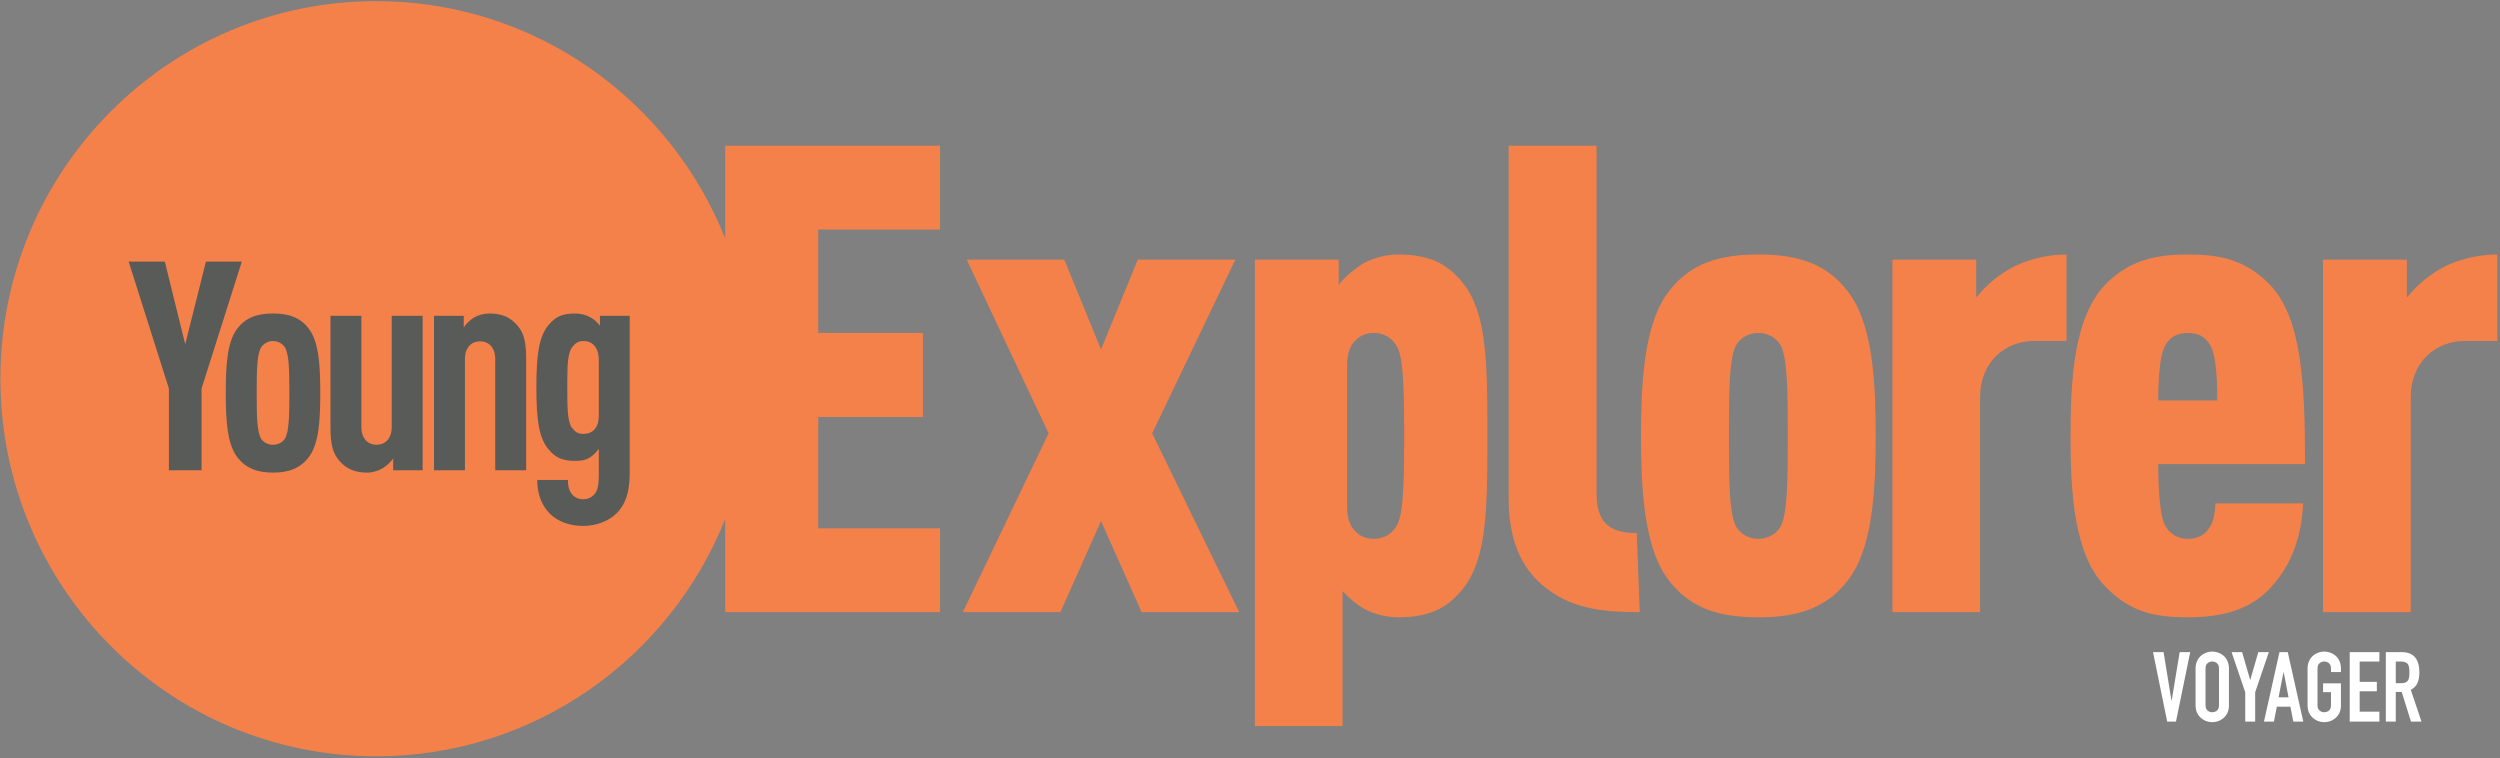 <?xml version="1.0" encoding="UTF-8"?>
<svg width="498px" height="151px" viewBox="0 0 498 151" version="1.1" xmlns="http://www.w3.org/2000/svg" xmlns:xlink="http://www.w3.org/1999/xlink">
    <rect x="0" y="0" width="498" height="151" fill="#808080" stroke="none"/>
    <!-- Generator: Sketch 62 (91390) - https://sketch.com -->
    <title>Group 5</title>
    <desc>Created with Sketch.</desc>
    <g id="Pages" stroke="none" stroke-width="1" fill="none" fill-rule="evenodd">
        <g id="Group-5" transform="translate(0.084, 0.226)">
            <path d="M436.206,129.681 L433.368,143.518 L431.619,143.518 L428.801,129.681 L430.9,129.681 L432.474,139.34 L432.513,139.34 L434.107,129.681 L436.206,129.681 Z M437.275,132.946 C437.275,132.389 437.372,131.896 437.566,131.469 C437.76,131.041 438.02,130.685 438.343,130.4 C438.654,130.128 439.007,129.92 439.403,129.778 C439.798,129.635 440.196,129.564 440.598,129.564 C440.999,129.564 441.398,129.635 441.793,129.778 C442.188,129.92 442.548,130.128 442.872,130.4 C443.183,130.685 443.435,131.041 443.63,131.469 C443.824,131.896 443.921,132.389 443.921,132.946 L443.921,140.253 C443.921,140.836 443.824,141.335 443.63,141.749 C443.435,142.164 443.183,142.507 442.872,142.779 C442.548,143.064 442.188,143.278 441.793,143.421 C441.398,143.563 440.999,143.635 440.598,143.635 C440.196,143.635 439.798,143.563 439.403,143.421 C439.007,143.278 438.654,143.064 438.343,142.779 C438.02,142.507 437.76,142.164 437.566,141.749 C437.372,141.335 437.275,140.836 437.275,140.253 L437.275,132.946 Z M439.257,140.253 C439.257,140.732 439.39,141.085 439.655,141.312 C439.921,141.539 440.235,141.652 440.598,141.652 C440.961,141.652 441.275,141.539 441.54,141.312 C441.806,141.085 441.939,140.732 441.939,140.253 L441.939,132.946 C441.939,132.466 441.806,132.113 441.54,131.887 C441.275,131.66 440.961,131.546 440.598,131.546 C440.235,131.546 439.921,131.66 439.655,131.887 C439.39,132.113 439.257,132.466 439.257,132.946 L439.257,140.253 Z M447.167,143.518 L447.167,137.668 L444.446,129.681 L446.545,129.681 L448.138,135.181 L448.177,135.181 L449.771,129.681 L451.87,129.681 L449.149,137.668 L449.149,143.518 L447.167,143.518 Z M455.795,138.679 L454.824,133.665 L454.785,133.665 L453.813,138.679 L455.795,138.679 Z M450.898,143.518 L453.988,129.681 L455.64,129.681 L458.73,143.518 L456.748,143.518 L456.165,140.544 L453.463,140.544 L452.88,143.518 L450.898,143.518 Z M459.585,132.946 C459.585,132.389 459.682,131.896 459.877,131.469 C460.071,131.041 460.33,130.685 460.654,130.4 C460.965,130.128 461.318,129.92 461.713,129.778 C462.108,129.635 462.507,129.564 462.908,129.564 C463.31,129.564 463.708,129.635 464.103,129.778 C464.499,129.92 464.858,130.128 465.182,130.4 C465.493,130.685 465.746,131.041 465.94,131.469 C466.134,131.896 466.232,132.389 466.232,132.946 L466.232,133.645 L464.249,133.645 L464.249,132.946 C464.249,132.466 464.116,132.113 463.851,131.887 C463.585,131.66 463.271,131.546 462.908,131.546 C462.545,131.546 462.231,131.66 461.966,131.887 C461.7,132.113 461.567,132.466 461.567,132.946 L461.567,140.253 C461.567,140.732 461.7,141.085 461.966,141.312 C462.231,141.539 462.545,141.652 462.908,141.652 C463.271,141.652 463.585,141.539 463.851,141.312 C464.116,141.085 464.249,140.732 464.249,140.253 L464.249,137.649 L462.675,137.649 L462.675,135.9 L466.232,135.9 L466.232,140.253 C466.232,140.836 466.134,141.335 465.94,141.749 C465.746,142.164 465.493,142.507 465.182,142.779 C464.858,143.064 464.499,143.278 464.103,143.421 C463.708,143.563 463.31,143.635 462.908,143.635 C462.507,143.635 462.108,143.563 461.713,143.421 C461.318,143.278 460.965,143.064 460.654,142.779 C460.33,142.507 460.071,142.164 459.877,141.749 C459.682,141.335 459.585,140.836 459.585,140.253 L459.585,132.946 Z M467.981,143.518 L467.981,129.681 L473.889,129.681 L473.889,131.546 L469.963,131.546 L469.963,135.608 L473.383,135.608 L473.383,137.474 L469.963,137.474 L469.963,141.536 L473.889,141.536 L473.889,143.518 L467.981,143.518 Z M477.154,131.546 L477.154,135.861 L478.281,135.861 C478.631,135.861 478.909,135.812 479.116,135.715 C479.324,135.618 479.486,135.479 479.602,135.297 C479.706,135.116 479.777,134.892 479.816,134.627 C479.855,134.361 479.874,134.053 479.874,133.704 C479.874,133.354 479.855,133.046 479.816,132.781 C479.777,132.515 479.699,132.285 479.583,132.091 C479.337,131.728 478.87,131.546 478.184,131.546 L477.154,131.546 Z M475.171,143.518 L475.171,129.681 L478.358,129.681 C480.691,129.681 481.857,131.035 481.857,133.743 C481.857,134.559 481.73,135.252 481.478,135.822 C481.225,136.392 480.781,136.852 480.146,137.202 L482.284,143.518 L480.185,143.518 L478.339,137.61 L477.154,137.61 L477.154,143.518 L475.171,143.518 Z" id="Voyager" fill="#FFFFFF"></path>
            <circle id="Oval" fill-opacity="0.46" fill="#2B302B" cx="71.016" cy="74.874" r="62.1"></circle>
            <path d="M74.857,-1.42108547e-14 C106.373,-1.42108547e-14 133.34,19.57 144.379,47.275 L144.378,28.808 L187.182,28.808 L187.182,45.504 L162.912,45.504 L162.912,66.098 L183.756,66.098 L183.756,82.836 L162.912,82.836 L162.912,105.014 L187.182,105.014 L187.182,121.712 L144.378,121.712 L144.379,103.152 C133.34,130.857 106.373,150.426 74.857,150.426 C33.515,150.426 9.9475983e-14,116.753 9.9475983e-14,75.213 C9.9475983e-14,33.675 33.515,-1.42108547e-14 74.857,-1.42108547e-14 Z M278.312,50.471 C284.047,50.471 287.984,51.885 291.365,56.208 C295.972,61.916 296.192,71.664 296.202,84.634 L296.202,88.574 C296.192,101.548 295.972,111.294 291.365,117.002 C287.984,121.326 284.047,122.739 278.312,122.739 C276.127,122.739 273.646,122.098 271.678,121.069 C270.093,120.128 268.679,118.971 267.352,117.516 L267.352,144.402 L249.89,144.402 L249.89,51.498 L266.583,51.498 L266.583,56.593 C267.352,55.265 270.093,53.082 271.678,52.14 C273.646,51.114 276.127,50.471 278.312,50.471 Z M435.745,50.471 C441.864,50.471 447.086,51.369 452.052,56.465 C458.428,63.1 459.072,76.03 459.072,92.213 L429.837,92.213 C429.837,96.923 430.136,102.404 431.164,104.373 C431.933,105.912 433.517,107.112 435.745,107.112 C437.927,107.112 439.382,106.171 440.281,104.502 C440.966,103.302 441.222,101.204 441.222,100.049 L458.687,100.049 C458.428,105.912 456.845,111.779 452.309,116.744 C448.37,121.069 443.02,122.738 435.745,122.738 C429.066,122.738 424.228,121.711 419.307,116.617 C412.987,110.212 412.39,97.583 412.372,87.102 L412.372,86.605 C412.372,76.03 412.887,63.1 419.307,56.465 C424.228,51.369 429.837,50.471 435.745,50.471 Z M350.179,50.472 C357.627,50.472 364.134,52.011 368.711,58.819 C373.081,65.333 373.533,76.794 373.548,86.081 L373.549,86.604 C373.549,95.981 373.164,107.755 368.711,114.391 C364.134,121.199 357.627,122.738 350.179,122.738 C342.73,122.738 336.225,121.199 331.644,114.391 C327.318,107.878 326.823,96.415 326.807,87.128 L326.806,86.604 C326.806,77.229 327.236,65.455 331.644,58.819 C336.225,52.011 342.73,50.472 350.179,50.472 Z M497.381,50.471 L497.381,67.682 L490.96,67.682 C485.097,67.682 480.131,71.877 480.131,78.898 L480.131,121.712 L462.667,121.712 L462.667,51.498 L479.36,51.498 L479.36,59.076 C481.329,56.592 483.941,54.366 487.065,52.783 C490.061,51.37 493.57,50.471 497.381,50.471 Z M411.56,50.471 L411.56,67.682 L405.181,67.682 C399.317,67.682 394.352,71.877 394.352,78.898 L394.352,121.712 L376.887,121.712 L376.887,51.498 L393.58,51.498 L393.58,59.076 C395.508,56.593 398.118,54.367 401.287,52.782 C404.283,51.369 407.791,50.471 411.56,50.471 Z M317.947,28.808 L317.947,97.95 C317.947,103.431 320.045,105.957 325.952,105.957 L326.551,121.712 C319.359,121.712 313.625,121.07 308.53,117.387 C303.566,113.877 300.441,108.269 300.441,99.15 L300.441,28.808 L317.947,28.808 Z M211.922,51.498 L219.242,69.394 L226.561,51.498 L245.995,51.498 L229.429,86.092 L246.766,121.712 L227.332,121.712 L219.242,103.558 L211.152,121.712 L191.718,121.712 L208.798,86.092 L192.489,51.498 L211.922,51.498 Z M273.602,66.097 C272.062,66.097 270.735,66.655 269.835,67.682 C268.809,68.71 268.251,70.294 268.251,72.519 L268.251,100.69 C268.251,102.917 268.809,104.502 269.835,105.528 C270.735,106.556 272.062,107.113 273.602,107.113 C275.443,107.113 277.026,106.3 278.055,104.628 C279.236,102.815 279.627,98.714 279.638,87.12 L279.639,86.604 C279.639,74.619 279.254,70.422 278.055,68.581 C277.026,66.912 275.443,66.097 273.602,66.097 Z M350.179,66.098 C348.466,66.098 346.541,66.913 345.598,68.837 C344.396,71.524 344.319,77.774 344.314,85.093 L344.314,88.116 C344.319,95.437 344.396,101.688 345.598,104.373 C346.541,106.3 348.466,107.112 350.179,107.112 C351.89,107.112 353.817,106.3 354.757,104.373 C355.989,101.627 356.041,95.151 356.043,87.615 L356.043,85.594 C356.041,78.06 355.989,71.585 354.757,68.837 C353.817,66.913 351.89,66.098 350.179,66.098 Z M114.49,62.221 C111.875,62.221 110.597,62.862 109.202,64.497 C107.286,66.774 106.762,70.335 106.762,76.932 C106.762,83.525 107.286,87.03 109.202,89.305 C110.597,90.94 111.933,91.583 114.49,91.583 C115.71,91.583 116.64,91.407 117.452,90.882 C118.033,90.531 118.672,89.889 119.196,89.188 L119.196,89.188 L119.196,94.442 C119.196,96.369 118.963,97.479 118.325,98.235 C117.802,98.821 117.045,99.23 116.117,99.23 C115.186,99.23 114.429,98.88 113.909,98.295 C113.269,97.536 113.037,96.544 113.037,95.377 L113.037,95.377 L106.936,95.377 C106.936,97.945 107.634,100.279 109.494,102.147 C111.177,103.783 113.559,104.54 116.117,104.54 C118.614,104.54 121.17,103.607 122.74,102.031 C124.425,100.338 125.354,98.004 125.354,94.033 L125.354,94.033 L125.354,62.688 L119.426,62.688 L119.426,64.672 C118.963,64.03 118.265,63.388 117.626,63.037 C116.698,62.512 115.593,62.221 114.49,62.221 Z M54.303,62.221 C51.338,62.221 48.84,62.92 47.04,65.43 C45.121,68.116 44.89,72.845 44.89,78.041 L44.891,78.512 C44.906,83.521 45.18,88.044 47.04,90.649 C48.84,93.158 51.338,93.918 54.303,93.918 C57.264,93.918 59.762,93.158 61.563,90.649 C63.481,87.963 63.714,83.236 63.714,78.041 L63.713,77.57 C63.698,72.56 63.422,68.035 61.563,65.43 C59.762,62.92 57.264,62.221 54.303,62.221 Z M71.904,62.688 L65.746,62.688 L65.746,84.869 C65.746,88.432 66.269,90.122 67.49,91.524 C68.884,93.158 70.568,93.918 73.066,93.918 C74.169,93.918 75.273,93.566 76.145,93.042 C76.901,92.634 77.714,91.815 78.237,91.116 L78.237,91.116 L78.237,93.451 L84.105,93.451 L84.105,62.688 L77.947,62.688 L77.947,84.811 C77.947,87.203 76.611,88.371 74.926,88.371 C73.241,88.371 71.904,87.203 71.904,84.811 L71.904,84.811 L71.904,62.688 Z M32.748,51.888 L25.543,51.888 L33.56,77.165 L33.56,93.451 L40.068,93.451 L40.068,77.165 L48.086,51.888 L40.938,51.888 L36.813,68.35 L32.748,51.888 Z M97.409,62.221 C96.305,62.221 95.201,62.512 94.329,63.037 C93.574,63.445 92.819,64.264 92.296,64.963 L92.296,64.963 L92.296,62.688 L86.37,62.688 L86.37,93.451 L92.529,93.451 L92.529,71.325 C92.529,68.934 93.866,67.765 95.55,67.765 C97.234,67.765 98.57,68.934 98.57,71.325 L98.57,71.325 L98.57,93.451 L104.728,93.451 L104.728,71.267 C104.728,67.707 104.205,66.014 102.986,64.612 C101.591,62.978 99.908,62.221 97.409,62.221 Z M54.303,67.707 C55.231,67.707 56.16,68.174 56.684,68.992 C57.497,70.392 57.556,73.487 57.556,78.041 L57.556,78.477 C57.551,82.793 57.471,85.79 56.684,87.146 C56.16,87.963 55.231,88.371 54.303,88.371 C53.372,88.371 52.443,87.963 51.918,87.146 C51.106,85.744 51.048,82.591 51.048,78.041 L51.049,77.605 C51.053,73.289 51.132,70.347 51.918,68.992 C52.443,68.174 53.372,67.707 54.303,67.707 Z M116.117,67.707 C116.988,67.707 117.743,67.998 118.265,68.583 C118.847,69.225 119.196,70.159 119.196,71.443 L119.196,71.443 L119.196,82.536 C119.196,83.818 118.904,84.694 118.325,85.336 C117.802,85.92 116.988,86.211 116.117,86.211 C115.013,86.211 114.429,85.744 113.851,84.986 C112.921,83.76 112.921,80.782 112.921,76.989 L112.921,76.241 C112.925,72.805 112.983,70.135 113.851,68.992 C114.429,68.232 115.013,67.707 116.117,67.707 Z M435.745,66.098 C433.389,66.098 432.063,67.04 431.164,68.71 C430.393,70.165 429.837,73.548 429.837,79.54 L441.607,79.54 C441.607,73.548 441.094,70.165 440.281,68.71 C439.382,67.04 438.097,66.098 435.745,66.098 Z" id="Combined-Shape" fill="#F5814A"></path>
        </g>
    </g>
</svg>